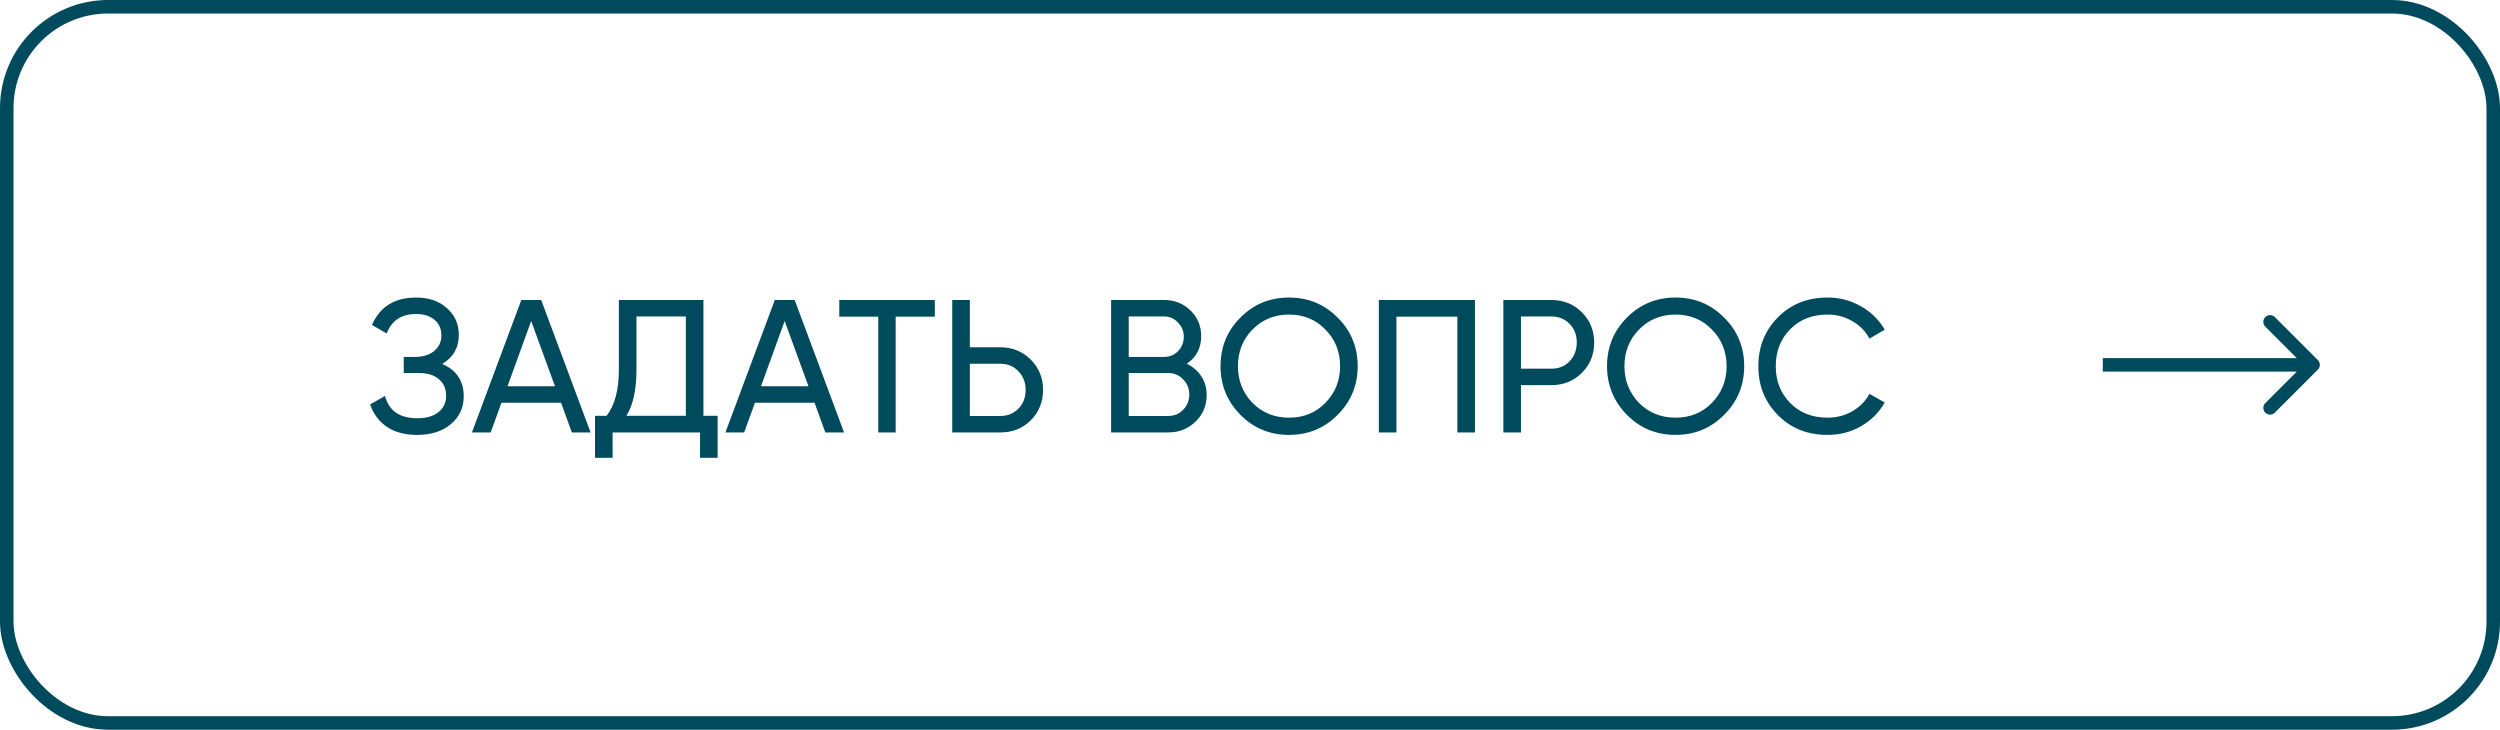 <?xml version="1.0" encoding="UTF-8"?> <svg xmlns="http://www.w3.org/2000/svg" width="185" height="54" viewBox="0 0 185 54" fill="none"><rect x="0.5" y="0.5" width="184" height="53" rx="7.5" stroke="#004A5D"></rect><path d="M32.72 26.932C33.784 27.389 34.316 28.187 34.316 29.326C34.316 30.166 33.999 30.852 33.364 31.384C32.739 31.916 31.908 32.182 30.872 32.182C29.957 32.182 29.206 31.981 28.618 31.58C28.039 31.179 27.629 30.628 27.386 29.928L28.492 29.298C28.781 30.399 29.575 30.95 30.872 30.95C31.544 30.95 32.067 30.801 32.44 30.502C32.823 30.203 33.014 29.797 33.014 29.284C33.014 28.771 32.837 28.365 32.482 28.066C32.127 27.758 31.642 27.604 31.026 27.604H29.878V26.414H30.704C31.292 26.414 31.763 26.269 32.118 25.98C32.482 25.681 32.664 25.294 32.664 24.818C32.664 24.342 32.496 23.959 32.16 23.67C31.824 23.381 31.367 23.236 30.788 23.236C29.705 23.236 28.982 23.717 28.618 24.678L27.526 24.048C28.114 22.695 29.201 22.018 30.788 22.018C31.731 22.018 32.491 22.279 33.07 22.802C33.658 23.315 33.952 23.978 33.952 24.79C33.952 25.733 33.541 26.447 32.72 26.932ZM43.702 32H42.316L41.518 29.802H37.108L36.31 32H34.924L38.578 22.2H40.048L43.702 32ZM39.306 23.754L37.556 28.584H41.07L39.306 23.754ZM52.054 22.2V30.768H53.104V33.876H51.802V32H45.334V33.876H44.032V30.768H44.886C45.493 30.003 45.796 28.855 45.796 27.324V22.2H52.054ZM46.356 30.768H50.752V23.418H47.098V27.352C47.098 28.827 46.851 29.965 46.356 30.768ZM62.46 32H61.074L60.276 29.802H55.866L55.068 32H53.682L57.336 22.2H58.806L62.46 32ZM58.064 23.754L56.314 28.584H59.828L58.064 23.754ZM62.107 22.2H69.177V23.432H66.279V32H64.991V23.432H62.107V22.2ZM71.768 25.7H74.022C74.918 25.7 75.669 26.003 76.276 26.61C76.882 27.217 77.186 27.963 77.186 28.85C77.186 29.746 76.882 30.497 76.276 31.104C75.678 31.701 74.927 32 74.022 32H70.466V22.2H71.768V25.7ZM71.768 30.782H74.022C74.563 30.782 75.011 30.6 75.366 30.236C75.721 29.872 75.898 29.41 75.898 28.85C75.898 28.309 75.721 27.851 75.366 27.478C75.02 27.105 74.573 26.918 74.022 26.918H71.768V30.782ZM87.824 26.918C88.281 27.142 88.64 27.455 88.902 27.856C89.163 28.257 89.294 28.715 89.294 29.228C89.294 30.012 89.018 30.67 88.468 31.202C87.917 31.734 87.245 32 86.452 32H82.224V22.2H86.144C86.918 22.2 87.567 22.457 88.09 22.97C88.622 23.483 88.888 24.118 88.888 24.874C88.888 25.751 88.533 26.433 87.824 26.918ZM86.144 23.418H83.526V26.414H86.144C86.554 26.414 86.9 26.269 87.18 25.98C87.46 25.691 87.6 25.336 87.6 24.916C87.6 24.505 87.455 24.155 87.166 23.866C86.886 23.567 86.545 23.418 86.144 23.418ZM83.526 30.782H86.452C86.89 30.782 87.259 30.628 87.558 30.32C87.856 30.012 88.006 29.634 88.006 29.186C88.006 28.747 87.852 28.374 87.544 28.066C87.254 27.758 86.89 27.604 86.452 27.604H83.526V30.782ZM90.319 27.1C90.319 25.681 90.809 24.482 91.789 23.502C92.769 22.513 93.968 22.018 95.387 22.018C96.806 22.018 98.005 22.513 98.985 23.502C99.974 24.482 100.469 25.681 100.469 27.1C100.469 28.509 99.974 29.709 98.985 30.698C98.005 31.687 96.806 32.182 95.387 32.182C93.968 32.182 92.769 31.687 91.789 30.698C90.809 29.699 90.319 28.5 90.319 27.1ZM99.167 27.1C99.167 26.017 98.803 25.112 98.075 24.384C97.366 23.647 96.47 23.278 95.387 23.278C94.314 23.278 93.413 23.647 92.685 24.384C91.966 25.121 91.607 26.027 91.607 27.1C91.607 28.164 91.966 29.069 92.685 29.816C93.413 30.544 94.314 30.908 95.387 30.908C96.47 30.908 97.366 30.544 98.075 29.816C98.803 29.069 99.167 28.164 99.167 27.1ZM102.034 22.2H109.146V32H107.844V23.432H103.336V32H102.034V22.2ZM111.249 22.2H114.805C115.701 22.2 116.452 22.503 117.059 23.11C117.666 23.717 117.969 24.463 117.969 25.35C117.969 26.237 117.666 26.983 117.059 27.59C116.452 28.197 115.701 28.5 114.805 28.5H112.551V32H111.249V22.2ZM112.551 27.282H114.805C115.356 27.282 115.804 27.1 116.149 26.736C116.504 26.353 116.681 25.891 116.681 25.35C116.681 24.79 116.504 24.328 116.149 23.964C115.794 23.6 115.346 23.418 114.805 23.418H112.551V27.282ZM118.921 27.1C118.921 25.681 119.411 24.482 120.391 23.502C121.371 22.513 122.57 22.018 123.989 22.018C125.407 22.018 126.607 22.513 127.587 23.502C128.576 24.482 129.071 25.681 129.071 27.1C129.071 28.509 128.576 29.709 127.587 30.698C126.607 31.687 125.407 32.182 123.989 32.182C122.57 32.182 121.371 31.687 120.391 30.698C119.411 29.699 118.921 28.5 118.921 27.1ZM127.769 27.1C127.769 26.017 127.405 25.112 126.677 24.384C125.967 23.647 125.071 23.278 123.989 23.278C122.915 23.278 122.015 23.647 121.287 24.384C120.568 25.121 120.209 26.027 120.209 27.1C120.209 28.164 120.568 29.069 121.287 29.816C122.015 30.544 122.915 30.908 123.989 30.908C125.071 30.908 125.967 30.544 126.677 29.816C127.405 29.069 127.769 28.164 127.769 27.1ZM135.242 32.182C133.748 32.182 132.521 31.692 131.56 30.712C130.598 29.741 130.118 28.537 130.118 27.1C130.118 25.663 130.598 24.459 131.56 23.488C132.521 22.508 133.748 22.018 135.242 22.018C136.128 22.018 136.95 22.233 137.706 22.662C138.462 23.091 139.05 23.67 139.47 24.398L138.336 25.056C138.056 24.515 137.636 24.085 137.076 23.768C136.525 23.441 135.914 23.278 135.242 23.278C134.103 23.278 133.179 23.642 132.47 24.37C131.76 25.089 131.406 25.999 131.406 27.1C131.406 28.192 131.76 29.097 132.47 29.816C133.179 30.544 134.103 30.908 135.242 30.908C135.914 30.908 136.525 30.749 137.076 30.432C137.636 30.105 138.056 29.676 138.336 29.144L139.47 29.788C139.059 30.516 138.476 31.099 137.72 31.538C136.973 31.967 136.147 32.182 135.242 32.182Z" fill="#004A5D"></path><path d="M171.521 27.354C171.716 27.158 171.716 26.842 171.521 26.646L168.339 23.465C168.144 23.269 167.827 23.269 167.632 23.465C167.437 23.66 167.437 23.976 167.632 24.172L170.461 27L167.632 29.828C167.437 30.024 167.437 30.34 167.632 30.535C167.827 30.731 168.144 30.731 168.339 30.535L171.521 27.354ZM155.607 27.5L171.168 27.5L171.168 26.5L155.607 26.5L155.607 27.5Z" fill="#004A5D"></path></svg> 